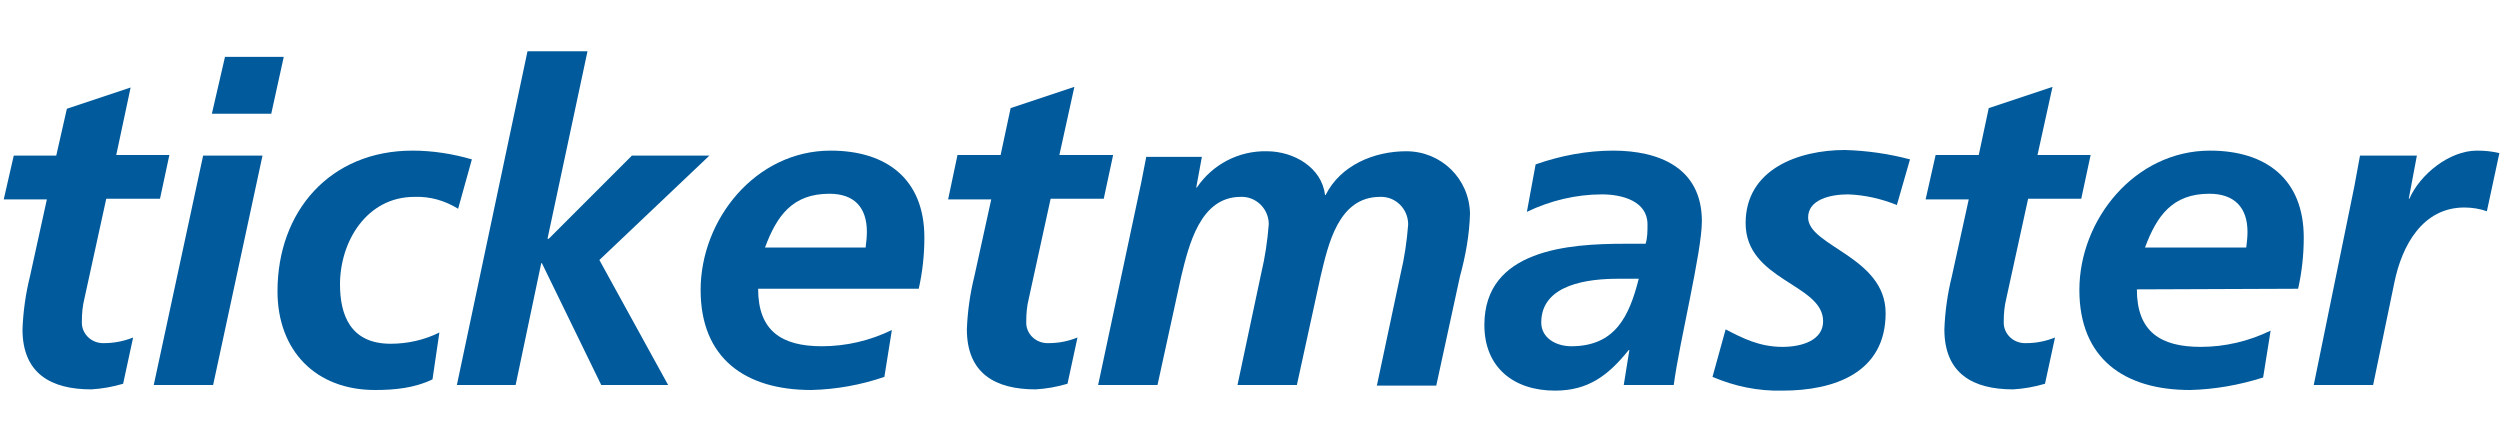 <?xml version="1.0" encoding="utf-8"?>
<!-- Generator: Adobe Illustrator 24.1.2, SVG Export Plug-In . SVG Version: 6.00 Build 0)  -->
<svg version="1.1" id="Слой_1" xmlns="http://www.w3.org/2000/svg" xmlns:xlink="http://www.w3.org/1999/xlink" x="0px" y="0px"
	 viewBox="0 0 400 70.6" style="enable-background:new 0 0 400 70.6;" xml:space="preserve">
<style type="text/css">
	.st0{fill-rule:evenodd;clip-rule:evenodd;fill:#005A9B;}
</style>
<g>
	<path class="st0" d="M0.6,31.9h6.9L4.8,44.2c-0.7,2.8-1.1,5.7-1.2,8.5c0,7.1,4.6,9.6,11,9.6c1.7-0.1,3.4-0.4,5.1-0.9l1.6-7.4
		c-1.5,0.6-3.1,0.9-4.6,0.9c-1.9,0.1-3.5-1.3-3.6-3.1c0-0.1,0-0.3,0-0.4c0-1.2,0.1-2.4,0.4-3.6l3.5-16h8.6l1.5-7h-8.5L20.9,14
		l-10.2,3.4L9,24.9H2.2L0.6,31.9z"/>
	<path class="st0" d="M24.6,61.6h9.5L42,24.9h-9.5L24.6,61.6z M33.9,18.2h9.5l2-9.1H36L33.9,18.2z"/>
	<path class="st0" d="M75.5,25.5c-3.1-0.9-6.3-1.4-9.5-1.4c-13.2,0-21.6,9.7-21.6,22.5c0,9.5,6.1,15.8,15.6,15.8
		c3.1,0,6.3-0.3,9.2-1.7l1.1-7.5c-2.4,1.2-5.1,1.8-7.8,1.8c-6.5,0-8.1-4.7-8.1-9.5c0-6.9,4.3-14,11.9-14c2.5-0.1,4.9,0.6,7,1.9
		L75.5,25.5z"/>
	<polygon class="st0" points="73.1,61.6 82.5,61.6 86.6,42.1 86.7,42.1 96.2,61.6 106.9,61.6 95.9,41.6 113.5,24.9 101.1,24.9 
		87.8,38.2 87.6,38.2 94,8.2 84.4,8.2 	"/>
	<path class="st0" d="M147,46.2c0.6-2.7,0.9-5.4,0.9-8.2c0-9.3-6-13.9-15-13.9c-12,0-20.8,11-20.8,22.3c0,10.9,7.1,16,17.7,16
		c4-0.1,7.9-0.8,11.7-2.1l1.2-7.5c-3.5,1.7-7.3,2.6-11.2,2.6c-6.5,0-10.2-2.5-10.2-9.2L147,46.2z M122.4,39.6
		c1.9-5.1,4.4-8.6,10.3-8.6c4,0,6,2.2,6,6.1c0,0.8-0.1,1.7-0.2,2.5L122.4,39.6z"/>
	<path class="st0" d="M151.7,31.9h6.9l-2.7,12.3c-0.7,2.8-1.1,5.7-1.2,8.5c0,7.1,4.6,9.6,11,9.6c1.7-0.1,3.4-0.4,5.1-0.9l1.6-7.4
		c-1.5,0.6-3,0.9-4.6,0.9c-1.9,0.1-3.5-1.3-3.6-3.1c0-0.1,0-0.3,0-0.4c0-1.2,0.1-2.4,0.4-3.6l3.5-16h8.5l1.5-7h-8.6l2.4-10.9
		l-10.2,3.4l-1.6,7.5h-6.9L151.7,31.9z"/>
	<path class="st0" d="M175.7,61.6h9.5l3.8-17.4c1.2-4.9,3-12.7,9.5-12.7c2.4-0.1,4.4,1.8,4.5,4.2c0,0.1,0,0.2,0,0.2
		c-0.2,2.6-0.6,5.3-1.2,7.8l-3.8,17.9h9.5l3.8-17.4c1.2-5,2.8-12.7,9.5-12.7c2.4-0.1,4.4,1.8,4.5,4.2c0,0.1,0,0.2,0,0.3
		c-0.2,2.6-0.6,5.3-1.2,7.8l-3.8,17.9h9.5l3.8-17.5c0.9-3.3,1.5-6.6,1.6-10c-0.1-5.6-4.6-10-10.2-10c-5.1,0-10.5,2.2-12.9,7h-0.1
		c-0.5-4.4-5-7-9.3-7c-4.5-0.1-8.7,2.1-11.2,5.8h-0.1l0.9-4.9h-8.9c-0.2,1.1-0.5,2.6-0.8,4.1L175.7,61.6z"/>
	<path class="st0" d="M259.8,61.6h8c0.9-6.9,4.5-21.3,4.5-26.2c0-8.6-6.9-11.3-14.2-11.3c-4.2,0-8.4,0.8-12.4,2.2l-1.4,7.6
		c3.7-1.8,7.9-2.8,12-2.8c3.3,0,7.3,1.1,7.3,4.8c0,1.1,0,2.1-0.3,3.1H260c-9,0-22.5,0.9-22.5,13c0,6.8,4.7,10.5,11.3,10.5
		c5.3,0,8.5-2.4,11.8-6.5h0.1L259.8,61.6z M246.6,51.6c0-6.2,7.7-7,12.3-7h3.3c-1.5,5.9-3.7,10.8-10.8,10.8
		C249,55.4,246.6,54.1,246.6,51.6L246.6,51.6z"/>
	<path class="st0" d="M305.6,25.5c-3.4-0.9-6.9-1.4-10.4-1.5c-7.5,0-15.9,3.1-15.9,11.7c0,9.2,12.4,9.7,12.4,15.7
		c0,3-3.3,4.1-6.5,4.1c-3.7,0-6.4-1.4-9.1-2.8l-2.1,7.6c3.5,1.5,7.3,2.3,11.2,2.2c8.2,0,16.5-2.8,16.5-12.4c0-9-12.4-10.7-12.4-15.3
		c0-2.9,3.6-3.7,6.4-3.7c2.7,0.1,5.3,0.7,7.8,1.7L305.6,25.5z"/>
	<path class="st0" d="M308.1,31.9h6.9l-2.7,12.3c-0.7,2.8-1.1,5.7-1.2,8.5c0,7.1,4.6,9.6,11,9.6c1.7-0.1,3.4-0.4,5.1-0.9l1.6-7.4
		c-1.5,0.6-3,0.9-4.6,0.9c-1.9,0.1-3.5-1.3-3.6-3.1c0-0.1,0-0.3,0-0.4c0-1.2,0.1-2.4,0.4-3.6l3.5-16h8.5l1.5-7H326l2.4-10.9
		l-10.2,3.4l-1.6,7.5h-6.9L308.1,31.9z"/>
	<path class="st0" d="M367.7,46.2c0.6-2.7,0.9-5.4,0.9-8.2c0-9.3-6-13.9-15-13.9c-12,0-20.9,11-20.9,22.3c0,10.9,7.1,16,17.7,16
		c4-0.1,7.9-0.8,11.7-2l1.2-7.5c-3.5,1.7-7.3,2.6-11.2,2.6c-6.5,0-10.2-2.5-10.2-9.2L367.7,46.2z M343.2,39.6
		c1.9-5.1,4.4-8.6,10.3-8.6c4,0,6.1,2.2,6.1,6.1c0,0.8-0.1,1.7-0.2,2.5L343.2,39.6z"/>
	<path class="st0" d="M370.2,61.6h9.5l3.4-16.4c1.2-5.9,4.5-12,11.2-12c1.2,0,2.5,0.2,3.6,0.6l2-9.3c-1.2-0.3-2.4-0.4-3.6-0.4
		c-4.4,0-9.1,3.8-10.8,7.7h-0.1l1.3-6.9h-9.1c-0.3,1.7-0.6,3.3-0.9,4.9L370.2,61.6z"/>
</g>
</svg>
